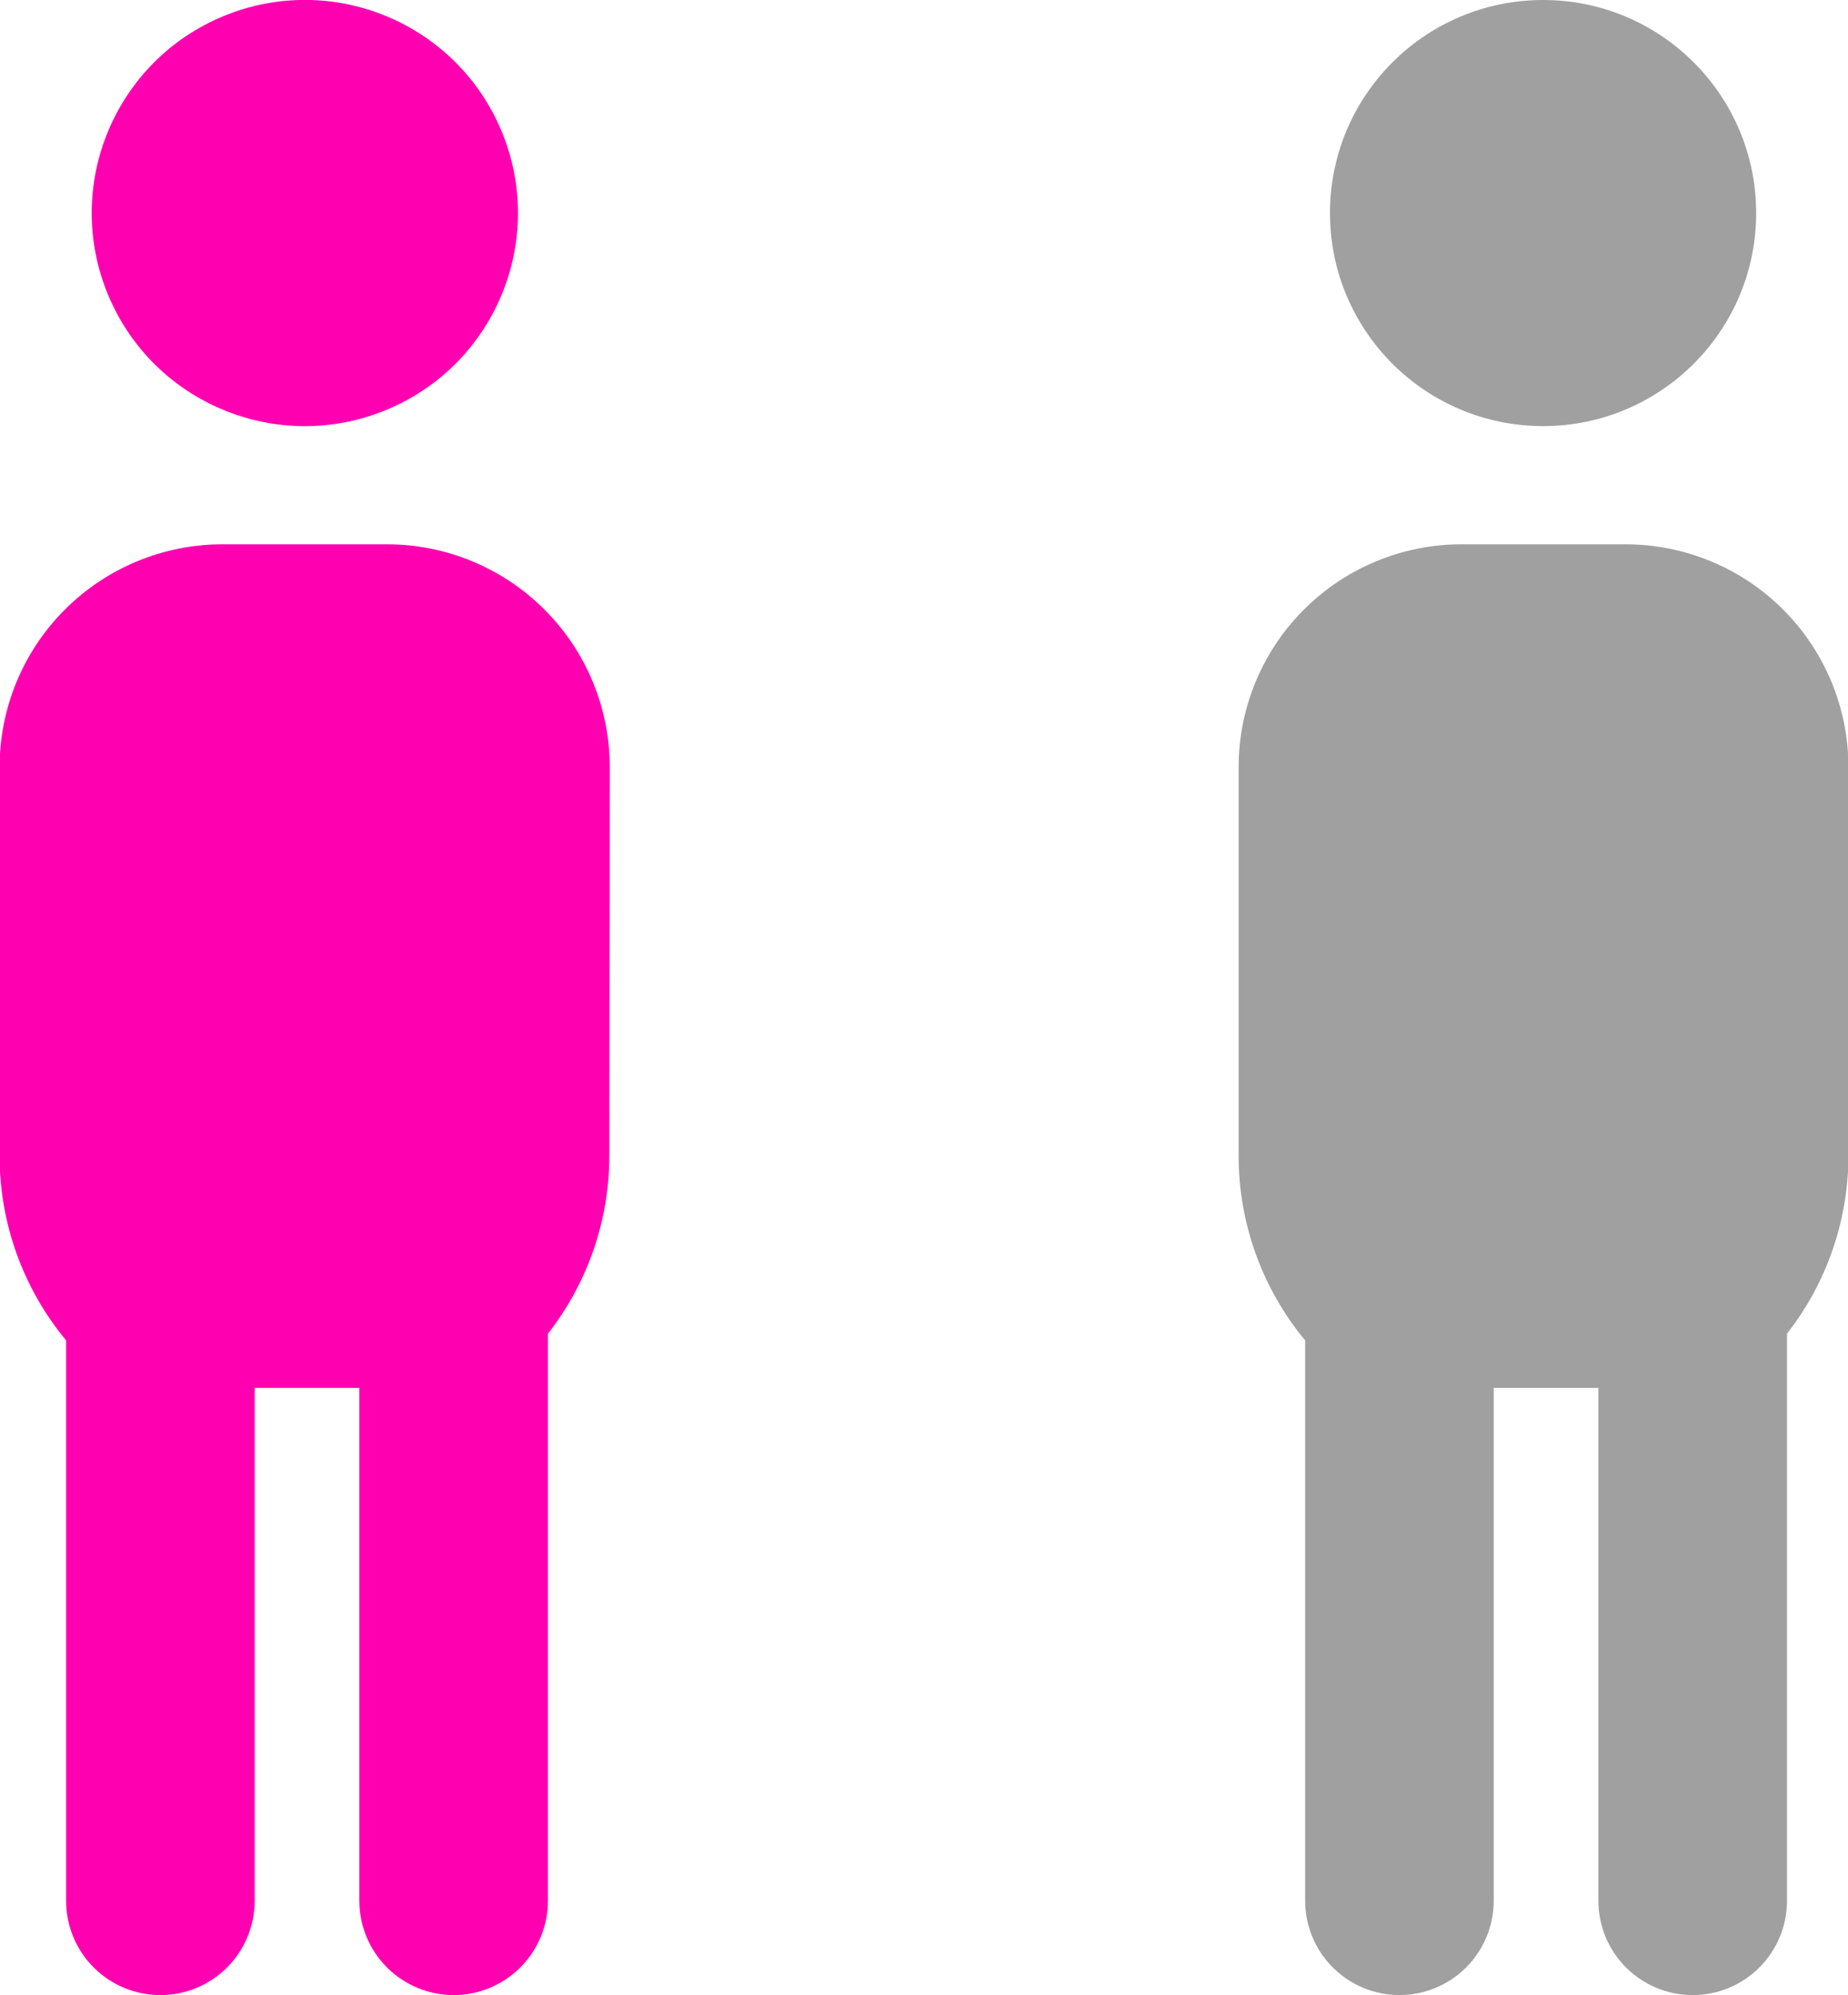 <svg width="101" height="109" viewBox="0 0 101 109" fill="none" xmlns="http://www.w3.org/2000/svg">
<g clip-path="url(#clip0_191:607)">
<path d="M21.118 22.394C27.061 19.934 29.883 13.125 27.421 7.185C24.96 1.246 18.147 -1.575 12.204 0.885C6.262 3.346 3.44 10.155 5.901 16.095C8.363 22.034 15.176 24.855 21.118 22.394Z" fill="#FF00B1"/>
<path d="M33.327 41.914C33.327 38.685 32.043 35.589 29.759 33.305C27.474 31.022 24.376 29.739 21.145 29.739H12.159C8.928 29.739 5.83 31.022 3.545 33.305C1.261 35.589 -0.022 38.685 -0.022 41.914V63.139C-0.027 66.825 1.259 70.396 3.613 73.234V103.854C3.613 105.22 4.156 106.53 5.122 107.496C6.089 108.462 7.4 109.005 8.766 109.005C10.133 109.005 11.444 108.462 12.411 107.496C13.377 106.53 13.92 105.22 13.92 103.854V75.83H19.64V103.854C19.641 105.219 20.185 106.529 21.151 107.495C22.117 108.46 23.427 109.003 24.794 109.005C26.16 109.003 27.471 108.46 28.437 107.495C29.403 106.529 29.947 105.219 29.948 103.854V72.866C32.126 70.084 33.307 66.653 33.304 63.12L33.327 41.914Z" fill="#FF00B1"/>
<path d="M84.335 23.281C90.767 23.281 95.981 18.07 95.981 11.641C95.981 5.212 90.767 0 84.335 0C77.902 0 72.688 5.212 72.688 11.641C72.688 18.07 77.902 23.281 84.335 23.281Z" fill="#A0A0A0"/>
<path d="M101.023 41.914C101.023 38.685 99.739 35.588 97.455 33.305C95.17 31.022 92.072 29.739 88.841 29.739H79.877C76.646 29.739 73.548 31.022 71.264 33.305C68.979 35.588 67.696 38.685 67.696 41.914V63.138C67.691 66.825 68.977 70.396 71.331 73.234V103.853C71.332 105.219 71.876 106.529 72.842 107.494C73.808 108.46 75.118 109.003 76.485 109.004C77.851 109.003 79.161 108.46 80.128 107.494C81.094 106.529 81.637 105.219 81.638 103.853V75.83H87.358V103.853C87.358 105.219 87.901 106.53 88.868 107.496C89.835 108.462 91.145 109.004 92.512 109.004C93.879 109.004 95.19 108.462 96.156 107.496C97.123 106.53 97.666 105.219 97.666 103.853V72.866C99.844 70.084 101.026 66.653 101.023 63.12V41.914Z" fill="#A0A0A0"/>
</g>
<defs>
<clipPath id="clip0_191:607">
<rect width="101" height="109" fill="white"/>
</clipPath>
</defs>
</svg>
